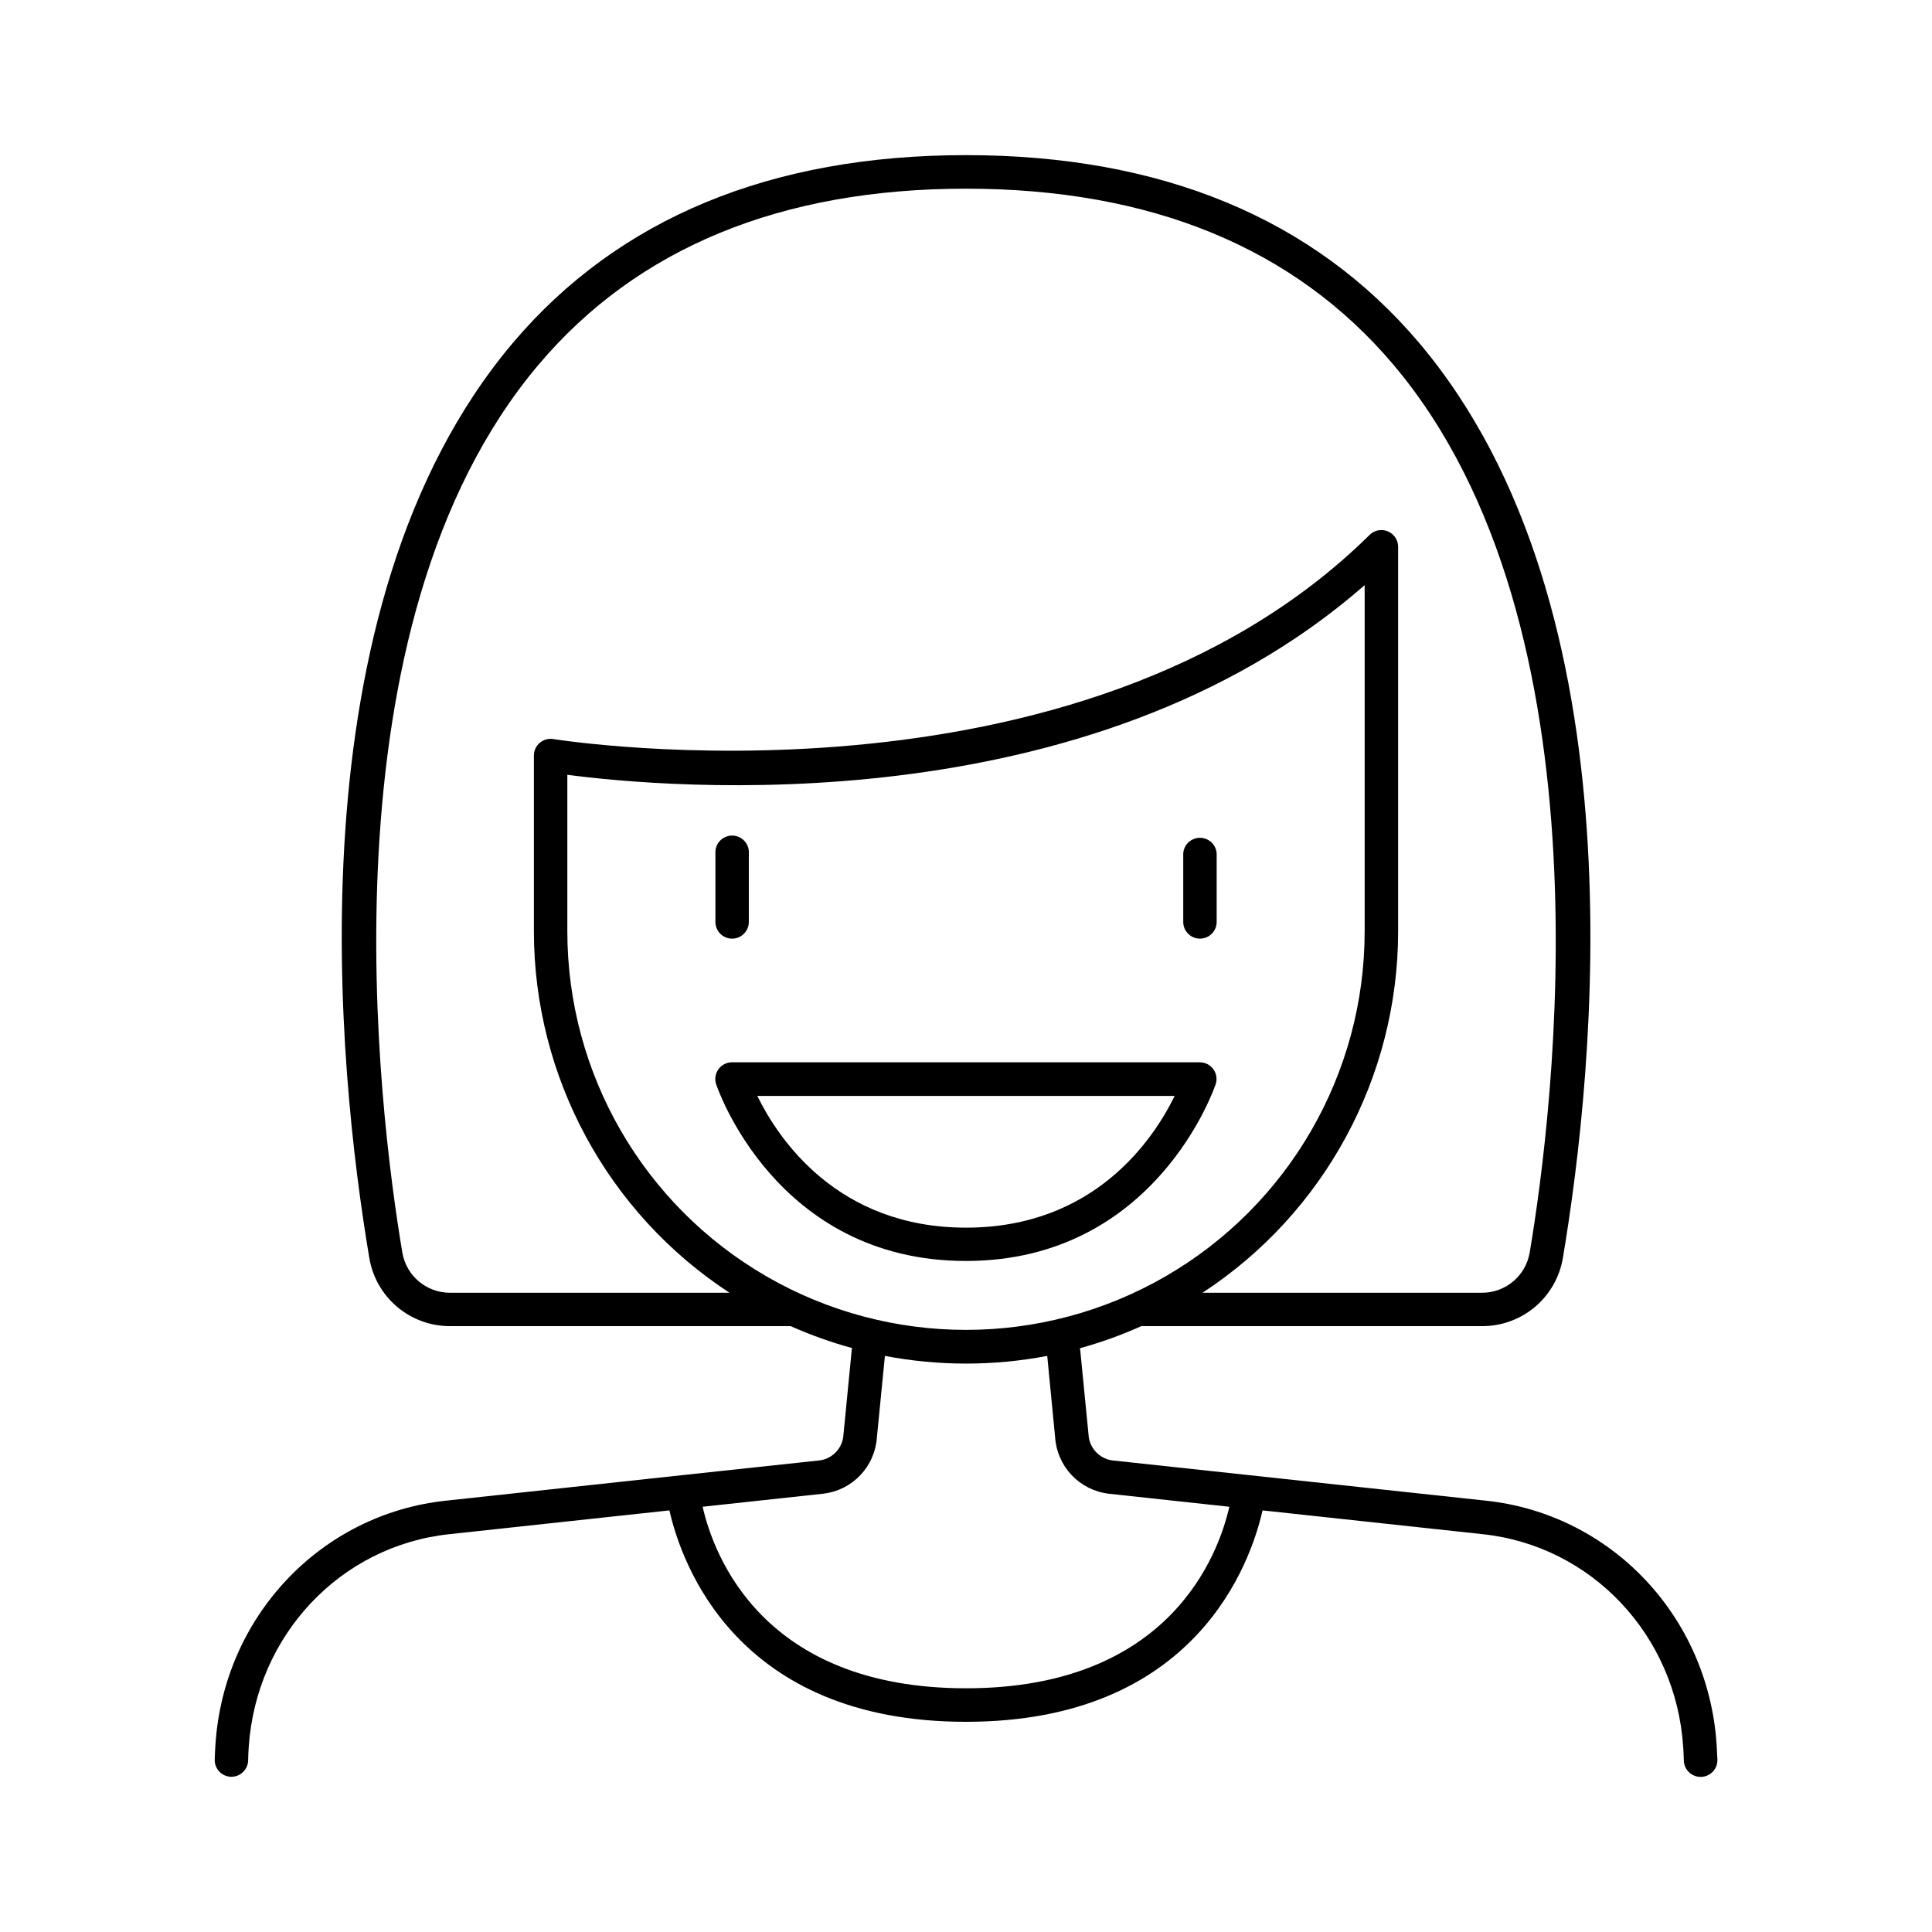 <?xml version="1.0" encoding="UTF-8"?>
<!-- Uploaded to: ICON Repo, www.iconrepo.com, Generator: ICON Repo Mixer Tools -->
<svg fill="#000000" width="800px" height="800px" version="1.1" viewBox="144 144 512 512" xmlns="http://www.w3.org/2000/svg">
 <g>
  <path d="m466.17 431.31c0.438-1.348 0.203-2.828-0.633-3.973-0.836-1.148-2.168-1.824-3.586-1.82h-123.95c-1.422-0.004-2.754 0.672-3.59 1.82-0.836 1.145-1.07 2.625-0.633 3.973 0.148 0.473 15.656 46.859 66.176 46.859 50.516 0 66.062-46.387 66.211-46.859zm-121.47 3.129h110.59c-5.5 11.277-21.098 34.902-55.293 34.902-34.191 0-49.797-23.684-55.297-34.902z"/>
  <path d="m598.93 606.42c-2.195-33.988-27.918-61.195-61.168-64.727l-99.039-10.676c-3.469-0.492-6.098-3.387-6.258-6.891l-2.184-22.27v0.004c-0.02-0.191-0.051-0.379-0.098-0.562 5.562-1.527 11-3.484 16.266-5.856h90.328c5.133 0.016 10.098-1.797 14.02-5.106 3.918-3.309 6.535-7.902 7.383-12.961 8.324-49.523 21.293-172.29-38.129-242.55-27.945-32.98-68.328-49.711-120.05-49.711s-92.102 16.727-120.05 49.711c-59.387 70.27-46.418 193.04-38.082 242.55 0.848 5.059 3.465 9.652 7.383 12.961 3.922 3.309 8.887 5.121 14.016 5.106h90.273c5.266 2.348 10.703 4.289 16.266 5.809-0.043 0.188-0.074 0.379-0.098 0.57l-2.184 22.355c-0.176 3.484-2.801 6.356-6.258 6.84l-36.684 3.938-62.348 6.738c-33.238 3.504-58.953 30.711-61.145 64.699-0.09 1.277-0.148 2.566-0.188 3.938v-0.004c-0.062 2.426 1.836 4.445 4.258 4.539h0.121c2.406 0.016 4.391-1.887 4.477-4.293 0-1.211 0.09-2.402 0.156-3.562 1.969-29.668 24.305-53.402 53.234-56.441l58.254-6.297c3.148 13.922 17.711 56.027 78.594 56.027 60.879 0 75.434-42.105 78.594-56.027l58.262 6.297c28.918 3.039 51.297 26.773 53.215 56.441 0.078 1.172 0.137 2.363 0.168 3.582h-0.004c0.074 2.394 2.035 4.297 4.43 4.301h0.168c1.176-0.031 2.289-0.535 3.098-1.391 0.805-0.855 1.238-2 1.203-3.176-0.07-1.348-0.121-2.637-0.207-3.906zm-304.58-215.64v-41.453c25.711 3.394 138.07 13.863 211.3-50.254v91.711-0.004c0 37.746-20.137 72.625-52.828 91.5-32.688 18.871-72.965 18.871-105.65 0-32.688-18.875-52.824-53.754-52.824-91.5zm-31.078 95.812c-6.262 0.02-11.617-4.5-12.652-10.676-6.336-37.688-22.477-166.03 36.152-235.32 26.137-30.926 64.227-46.594 113.23-46.594 49 0 87.082 15.668 113.22 46.594 58.625 69.312 42.5 197.67 36.164 235.34h-0.004c-1.039 6.152-6.367 10.652-12.605 10.656h-74.094c32.332-21.145 51.82-57.168 51.836-95.801v-101.89c0-1.785-1.074-3.394-2.723-4.086-1.648-0.691-3.551-0.324-4.824 0.926-77.305 76.309-214.94 54.309-216.32 54.121-1.285-0.219-2.602 0.141-3.598 0.98-0.996 0.844-1.57 2.086-1.566 3.391v46.594-0.004c0.023 38.625 19.516 74.633 51.836 95.773zm136.73 104.82c-54.012 0-66.914-35.426-69.797-48.109l32.02-3.465v0.004c3.723-0.445 7.172-2.172 9.754-4.887 2.586-2.715 4.144-6.242 4.406-9.98l2.125-21.648c14.211 2.715 28.809 2.715 43.02 0l2.086 21.539c0.242 3.754 1.789 7.309 4.371 10.043 2.586 2.734 6.047 4.481 9.781 4.934l32.02 3.465c-2.875 12.652-15.773 48.105-69.785 48.105z"/>
  <path d="m338.01 392.75c1.176 0.004 2.305-0.461 3.137-1.293s1.301-1.957 1.301-3.133v-18.156c0.082-1.227-0.348-2.43-1.188-3.328-0.84-0.898-2.012-1.406-3.242-1.406-1.227 0-2.402 0.508-3.242 1.406-0.836 0.898-1.266 2.102-1.184 3.328v18.156c0 2.441 1.977 4.422 4.418 4.426z"/>
  <path d="m461.99 392.75c1.176 0.004 2.305-0.461 3.137-1.293 0.832-0.832 1.301-1.957 1.301-3.133v-18.156c-0.156-2.332-2.094-4.144-4.43-4.144s-4.273 1.812-4.426 4.144v18.156c0 2.441 1.977 4.422 4.418 4.426z"/>
 </g>
</svg>